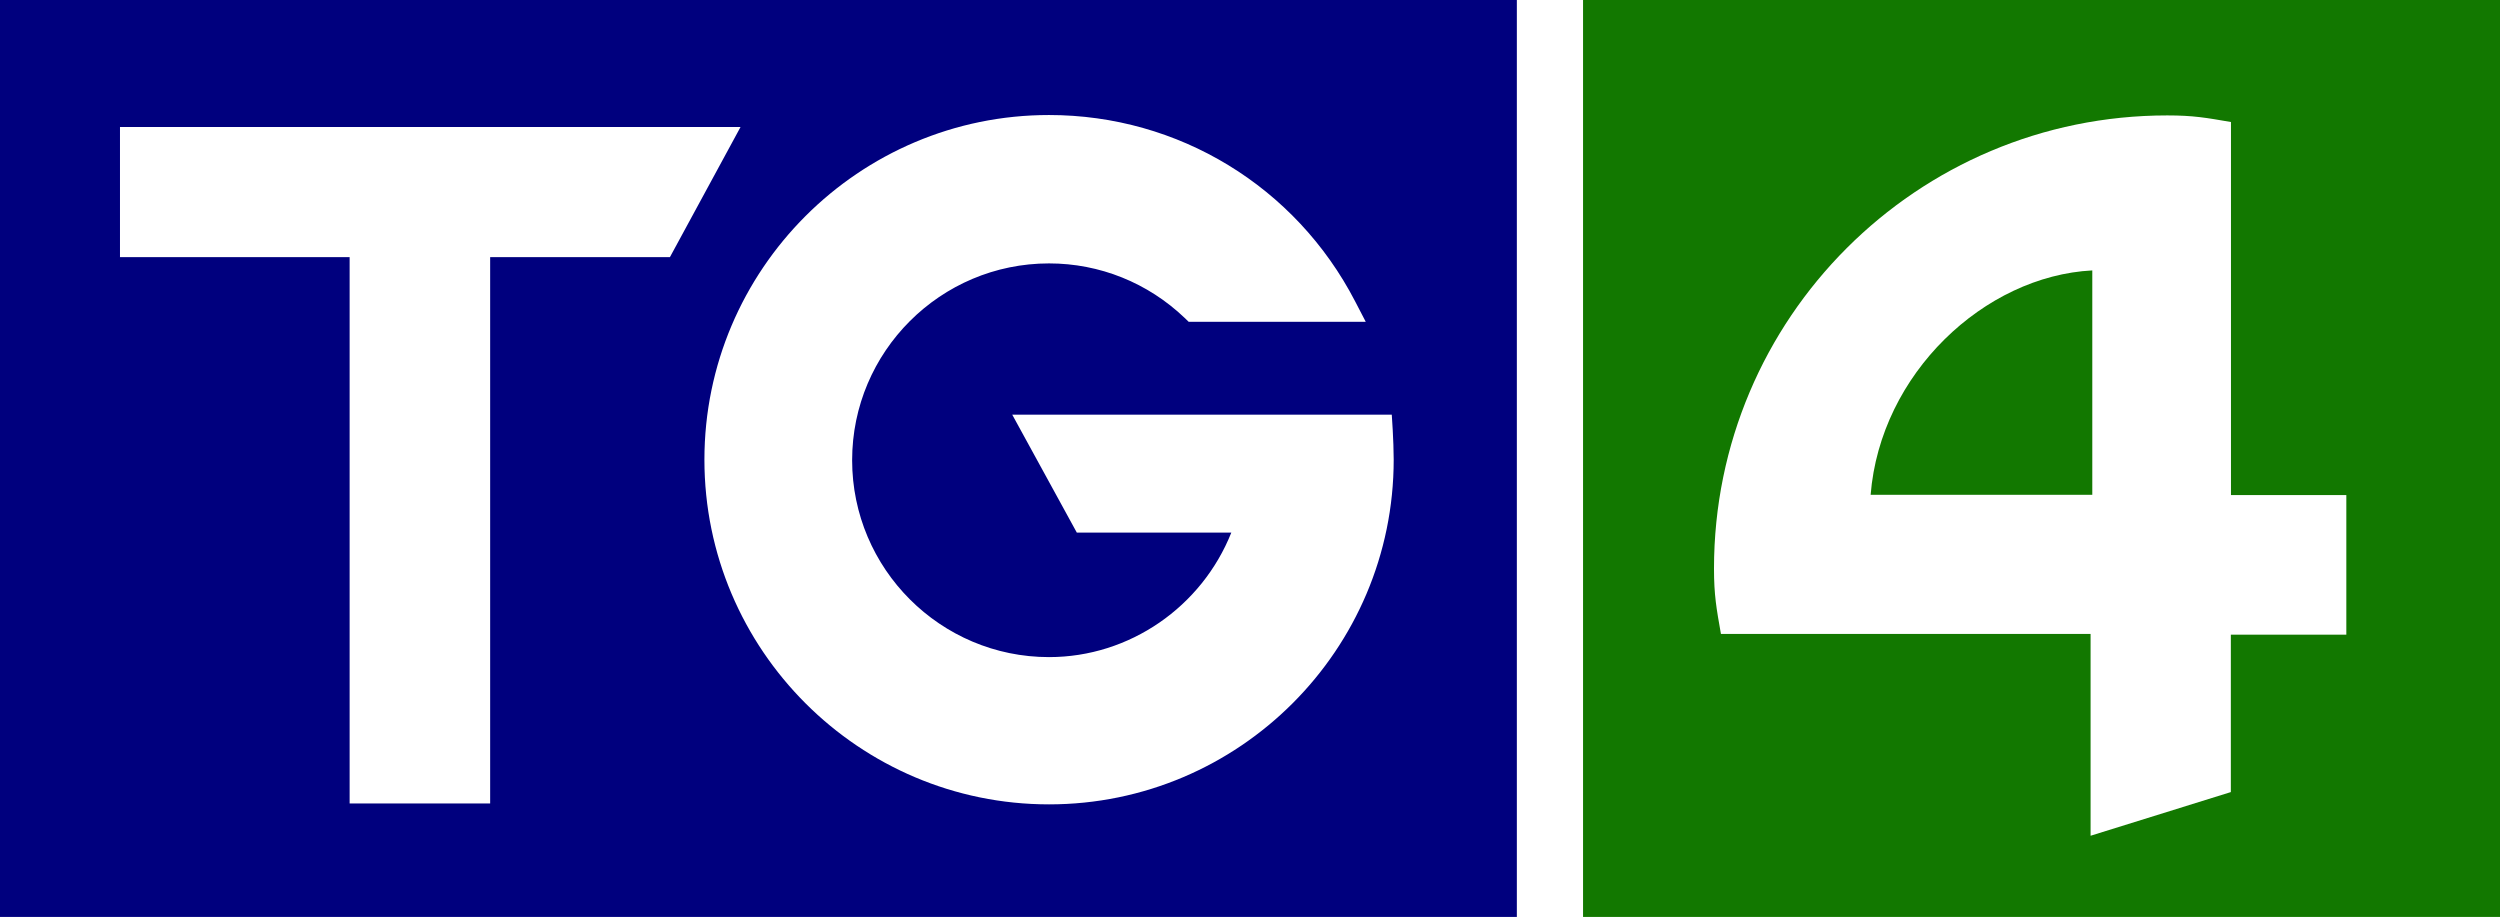 <?xml version="1.0" encoding="UTF-8" standalone="no"?>
<!-- Created with Inkscape (http://www.inkscape.org/) -->

<svg
   xmlns:dc="http://purl.org/dc/elements/1.1/"
   xmlns:cc="http://creativecommons.org/ns#"
   xmlns:rdf="http://www.w3.org/1999/02/22-rdf-syntax-ns#"
   xmlns:svg="http://www.w3.org/2000/svg"
   xmlns="http://www.w3.org/2000/svg"
   xmlns:sodipodi="http://sodipodi.sourceforge.net/DTD/sodipodi-0.dtd"
   xmlns:inkscape="http://www.inkscape.org/namespaces/inkscape"
   width="578"
   height="212"
   id="svg2"
   sodipodi:version="0.32"
   inkscape:version="0.92.5 (2060ec1f9f, 2020-04-08)"
   version="1.0"
   sodipodi:docname="TG4_early.svg">
  <defs
     id="defs9" />
  <sodipodi:namedview
     pagecolor="#ffffff"
     bordercolor="#666666"
     borderopacity="1"
     objecttolerance="10"
     gridtolerance="10"
     guidetolerance="10"
     inkscape:pageopacity="0"
     inkscape:pageshadow="2"
     inkscape:window-width="1920"
     inkscape:window-height="1046"
     id="namedview7"
     showgrid="false"
     inkscape:zoom="0.83044982"
     inkscape:cx="176.42143"
     inkscape:cy="60.516658"
     inkscape:window-x="-11"
     inkscape:window-y="-11"
     inkscape:window-maximized="1"
     inkscape:current-layer="layer1" />
  <g
     inkscape:label="Layer 1"
     inkscape:groupmode="layer"
     id="layer1"
     transform="translate(-373.596,-328.117)">
    <g
       id="g2988">
      <path
         style="fill:#127800;fill-opacity:1"
         id="path27"
         d="m 806.087,442.51 h 51.247 v -51.873 c -24.944,1.298 -49.002,23.859 -51.247,51.873"
         inkscape:connector-curvature="0" />
      <path
         style="fill:#127800;fill-opacity:1"
         id="path29"
         d="m 916.066,474.847 h -26.7 v 36.4 l -32.428,10.097 v -46.665 h -85.463 c -1.039,-5.896 -1.604,-8.936 -1.604,-15.107 0,-57.876 46.909,-104.77 104.785,-104.77 6.064,0 8.966,0.535 14.74,1.527 v 86.242 h 26.67 v 32.276 m -176.47,65.269 H 951.596 V 328.117 H 739.596 Z"
         inkscape:connector-curvature="0" />
    </g>
    <path
       d="m 616.13,514.088 c -43.93,0 -79.674,-35.758 -79.674,-79.689 0,-43.93 35.743,-79.689 79.674,-79.689 29.893,0 57.006,16.512 70.768,43.075 l 2.459,4.735 h -40.937 l -0.932,-0.901 c -8.508,-8.126 -19.643,-12.602 -31.359,-12.602 -25.097,0 -45.519,20.407 -45.519,45.504 0,25.097 20.422,45.519 45.519,45.519 18.666,0 35.331,-11.67 42.143,-28.778 -7.225,0 -35.713,0 -35.713,0 l -14.939,-27.281 h 87.754 c 0,0 0.443,6.11 0.443,10.402 0,43.946 -35.743,79.704 -79.689,79.704 M 486.92,387.566 V 513.874 H 454.43 V 387.566 h -53.095 v -30.091 h 143.477 l -16.329,30.091 z M 373.596,540.116 H 724.291 V 328.117 H 373.596 Z"
       id="path31"
       style="fill:#00007e;fill-opacity:1"
       inkscape:connector-curvature="0" />
  </g>
</svg>
